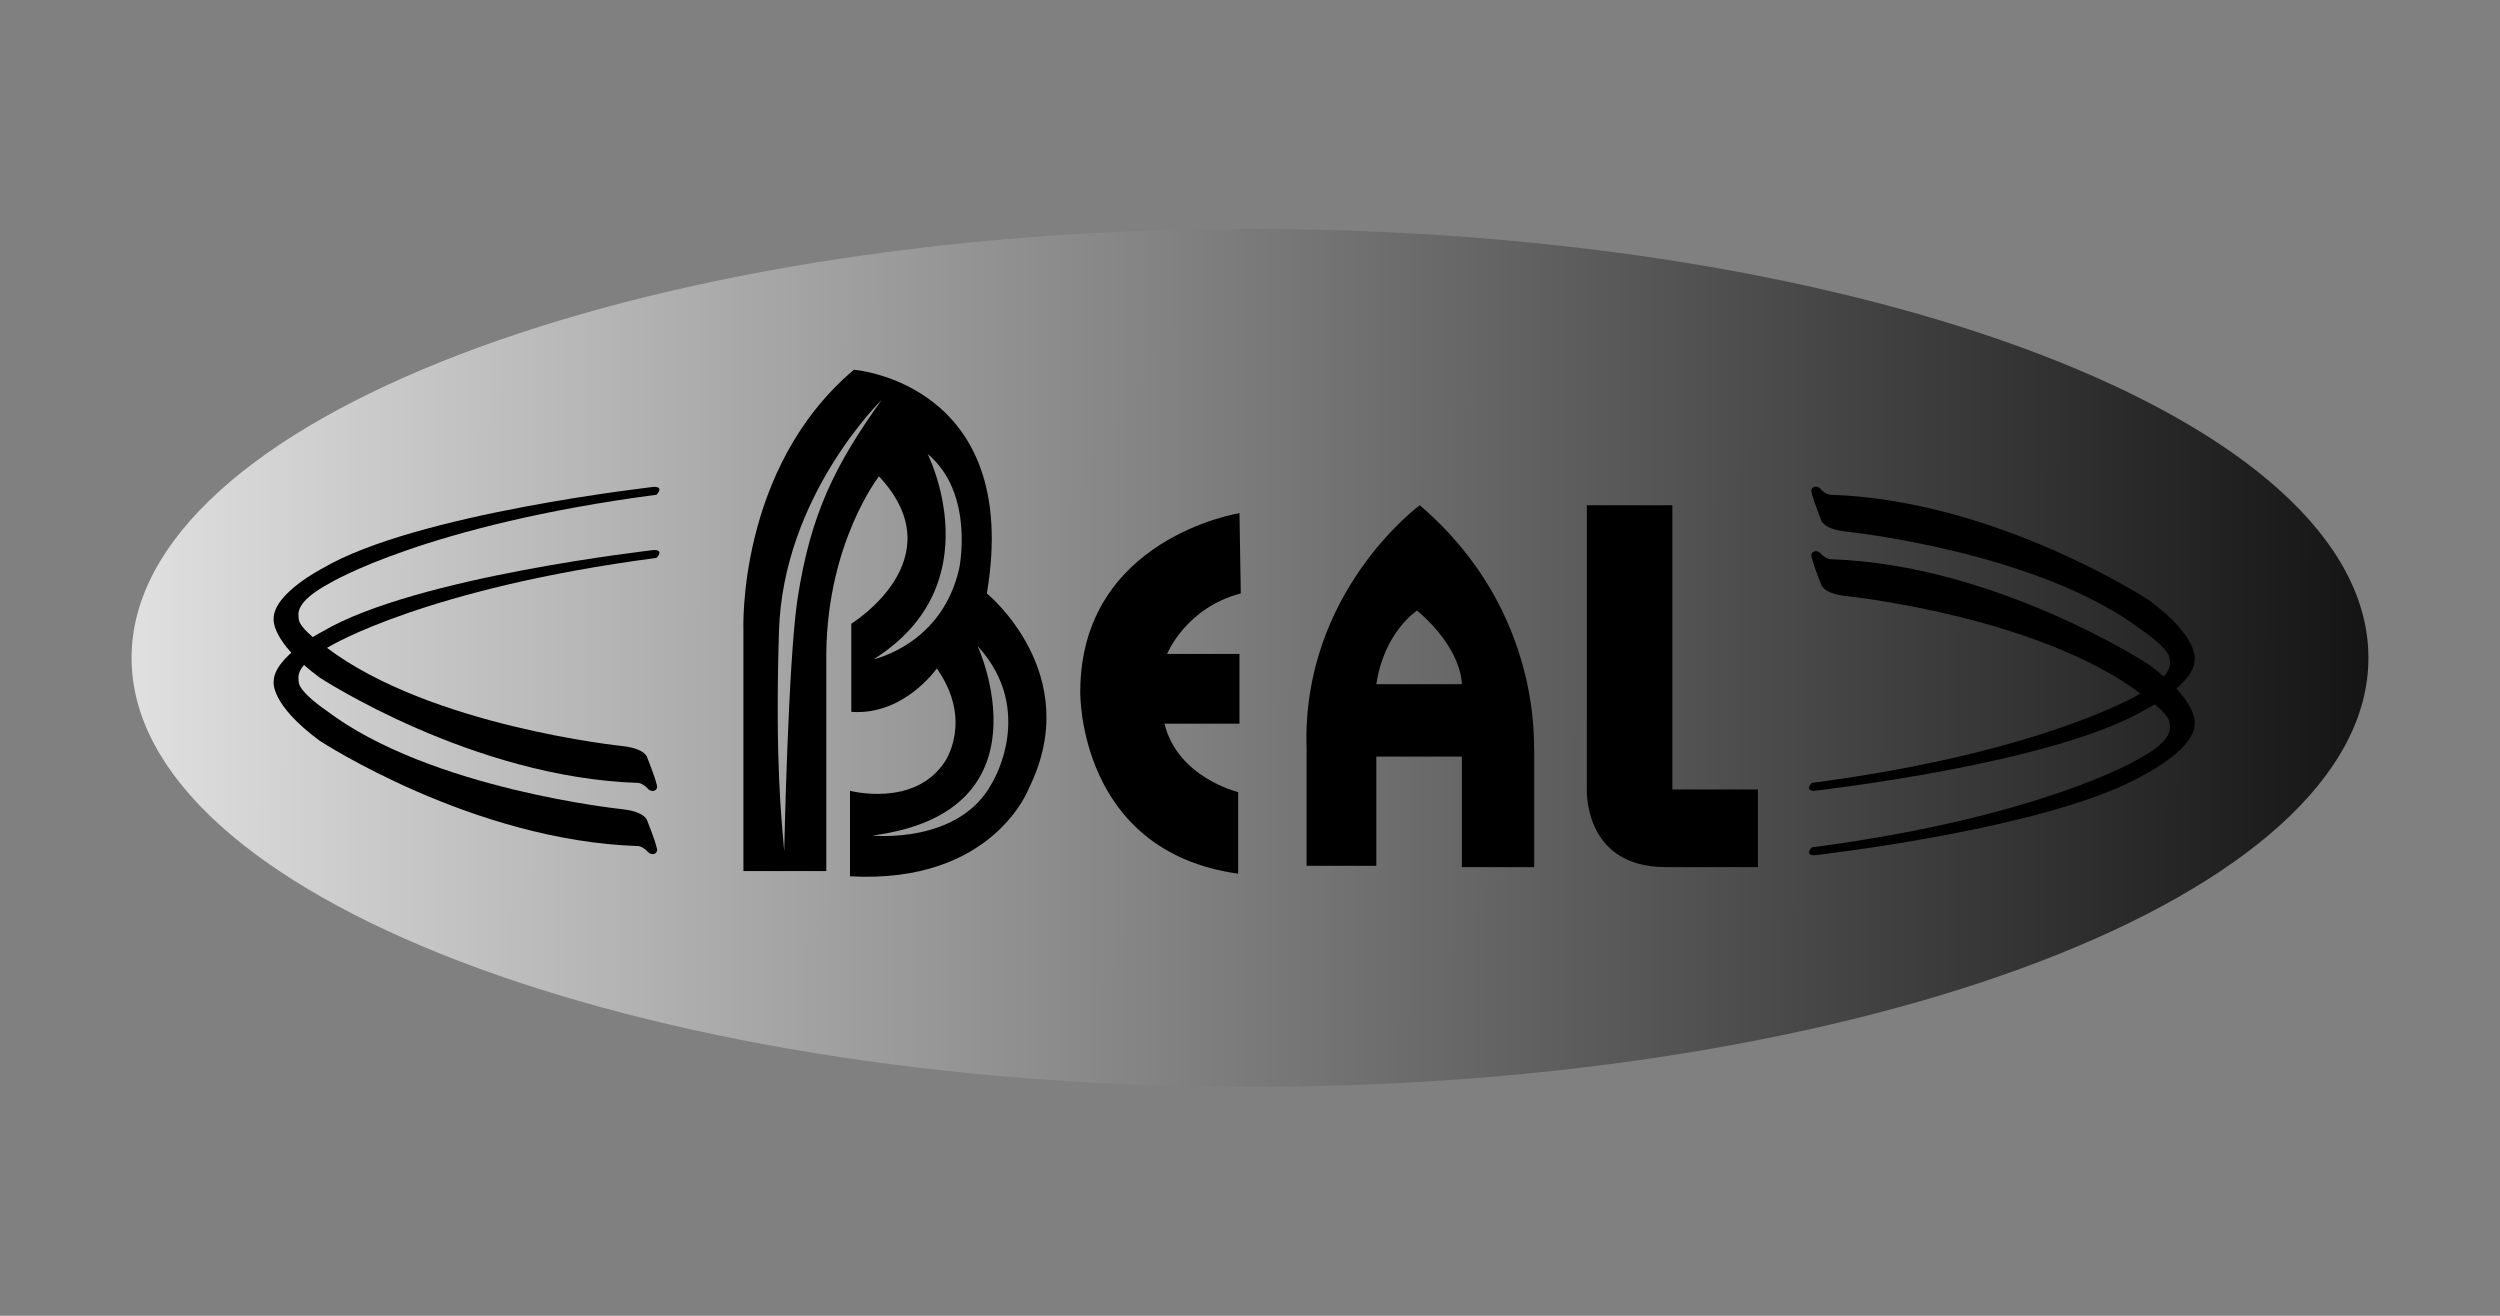 <?xml version="1.0" encoding="utf-8"?>
<!-- Generator: Adobe Illustrator 25.2.3, SVG Export Plug-In . SVG Version: 6.00 Build 0)  -->
<svg version="1.1" id="Layer_4" xmlns="http://www.w3.org/2000/svg" xmlns:xlink="http://www.w3.org/1999/xlink" x="0px" y="0px"
	 viewBox="0 0 190 100" style="enable-background:new 0 0 190 100;" xml:space="preserve">
<rect x="0" y="0" width="190" height="100" fill="#808080" stroke="none"/>
<style type="text/css">
	.st0{fill:url(#SVGID_1_);}
</style>
<g>
	<linearGradient id="SVGID_1_" gradientUnits="userSpaceOnUse" x1="-15.759" y1="49.792" x2="196.761" y2="50.191">
		<stop  offset="0" style="stop-color:#FFFFFF"/>
		<stop  offset="1" style="stop-color:#000000"/>
	</linearGradient>
	<path class="st0" d="M180,50c0,18-38.1,32.6-85,32.6C48.1,82.6,10,68,10,50c0-18,38.1-32.6,85-32.6C141.9,17.4,180,32,180,50z"/>
	<path d="M75,45.1c2.7-16-10.1-17-10.1-17c-8.9,7.5-8.4,19.8-8.4,19.8l0,18.3l6.3,0l0-16.6c0.1-8.4,4-13.4,4-13.4
		c5.9,6.3-2.1,11.2-2.1,11.2l0,6.7c4,0.3,6.5-3.3,6.5-3.3c2.8,4,0.6,7.1,0.6,7.1c-2.3,3.5-7.2,2.2-7.2,2.2l0,6.5
		c10.9,0.6,13.6-6.7,13.6-6.7C82.5,51.2,75,45.1,75,45.1z M60.6,45.6c-0.7,4.7-1,19.1-1,19.1c-0.2-2.5-0.7-6.6-0.4-16.7
		C59.5,37.7,67,30.4,67,30.4C63.5,35.3,61.6,39,60.6,45.6z M66.4,50.1c9.1-5.7,4.1-15.6,4.1-15.6c3.6,3,2.4,8.7,2.4,8.7
		C71.6,49,66.4,50.1,66.4,50.1z M75.4,59.5c-2.5,4.7-9.1,4-9.1,4c13.8-1.8,8-14.4,8-14.4C78.8,54,75.4,59.5,75.4,59.5z"/>
	<path d="M94.2,39c0,0-12.1,1.9-12.1,13.6c0,0-0.2,12.1,12,13.8l0-6.2c0,0-4.6-1.1-5.6-5.2l5.7,0l0-5.3l-5.5,0c0,0,1.4-3.5,5.6-4.6
		L94.2,39z"/>
	<path d="M107.9,38.4c0,0-9,6.6-8.6,18.5v8.9l5.3,0v-8.3h6.5v8.4h5.5V57C116.5,57,117.4,46.5,107.9,38.4z M111.1,52h-6.5
		c0.6-4,3.1-5.6,3.1-5.6C111.2,49.4,111.1,52,111.1,52z"/>
	<path d="M120.6,38.4v21.4c0,0-0.4,6.1,6,6.1c5.4,0,7,0,7,0V60h-6.5V38.4H120.6z"/>
	<path d="M24.5,43.2c0,0-3.7,1.9-3.7,3.8c0,0-0.3,1.7,3.5,4.5c0,0,11.6,7.6,24.2,8c0,0,0.3,0,0.7,0.4c0.3,0.4,0.9,0.2,0.7-0.3
		c-0.1-0.5-0.7-2-0.7-2s-0.1-0.7-1.9-0.9c0,0-14.6-1.5-22.5-7.5c0,0-2.1-1.4-2.1-2.2c0-0.3-0.4-1.2,2.4-2.7c0,0,7.3-4.4,24.8-6.7
		c0,0,0.6-0.6-0.2-0.6C49.8,37,31.6,39,24.5,43.2z"/>
	<path d="M24.5,48c0,0-3.7,1.9-3.7,3.8c0,0-0.3,1.7,3.5,4.5c0,0,11.6,7.6,24.2,8c0,0,0.3,0,0.7,0.4c0.3,0.4,0.9,0.2,0.7-0.3
		c-0.1-0.5-0.7-2-0.7-2s-0.1-0.7-1.9-0.9c0,0-14.6-1.5-22.5-7.5c0,0-2.1-1.4-2.1-2.2c0-0.3-0.4-1.2,2.4-2.7c0,0,7.3-4.4,24.8-6.7
		c0,0,0.6-0.6-0.2-0.6C49.8,41.8,31.6,43.8,24.5,48z"/>
	<path d="M163.1,58.8c0,0,3.7-1.9,3.7-3.8c0,0,0.3-1.7-3.5-4.5c0,0-11.6-7.6-24.2-8c0,0-0.3,0-0.7-0.4c-0.3-0.4-0.9-0.2-0.7,0.3
		c0.1,0.5,0.7,2,0.7,2s0.1,0.7,1.9,0.9c0,0,14.6,1.5,22.5,7.5c0,0,2.1,1.4,2.1,2.2c0,0.3,0.4,1.2-2.4,2.7c0,0-7.3,4.4-24.8,6.7
		c0,0-0.6,0.6,0.2,0.6C137.8,65,156,63,163.1,58.8z"/>
	<path d="M163.1,53.9c0,0,3.7-1.9,3.7-3.8c0,0,0.3-1.7-3.5-4.5c0,0-11.6-7.6-24.2-8c0,0-0.3,0-0.7-0.4c-0.3-0.4-0.9-0.2-0.7,0.3
		c0.1,0.5,0.7,2,0.7,2s0.1,0.7,1.9,0.9c0,0,14.6,1.5,22.5,7.5c0,0,2.1,1.4,2.1,2.2c0,0.3,0.4,1.2-2.4,2.7c0,0-7.3,4.4-24.8,6.7
		c0,0-0.6,0.6,0.2,0.6C137.8,60.1,156,58.1,163.1,53.9z"/>
</g>
</svg>
